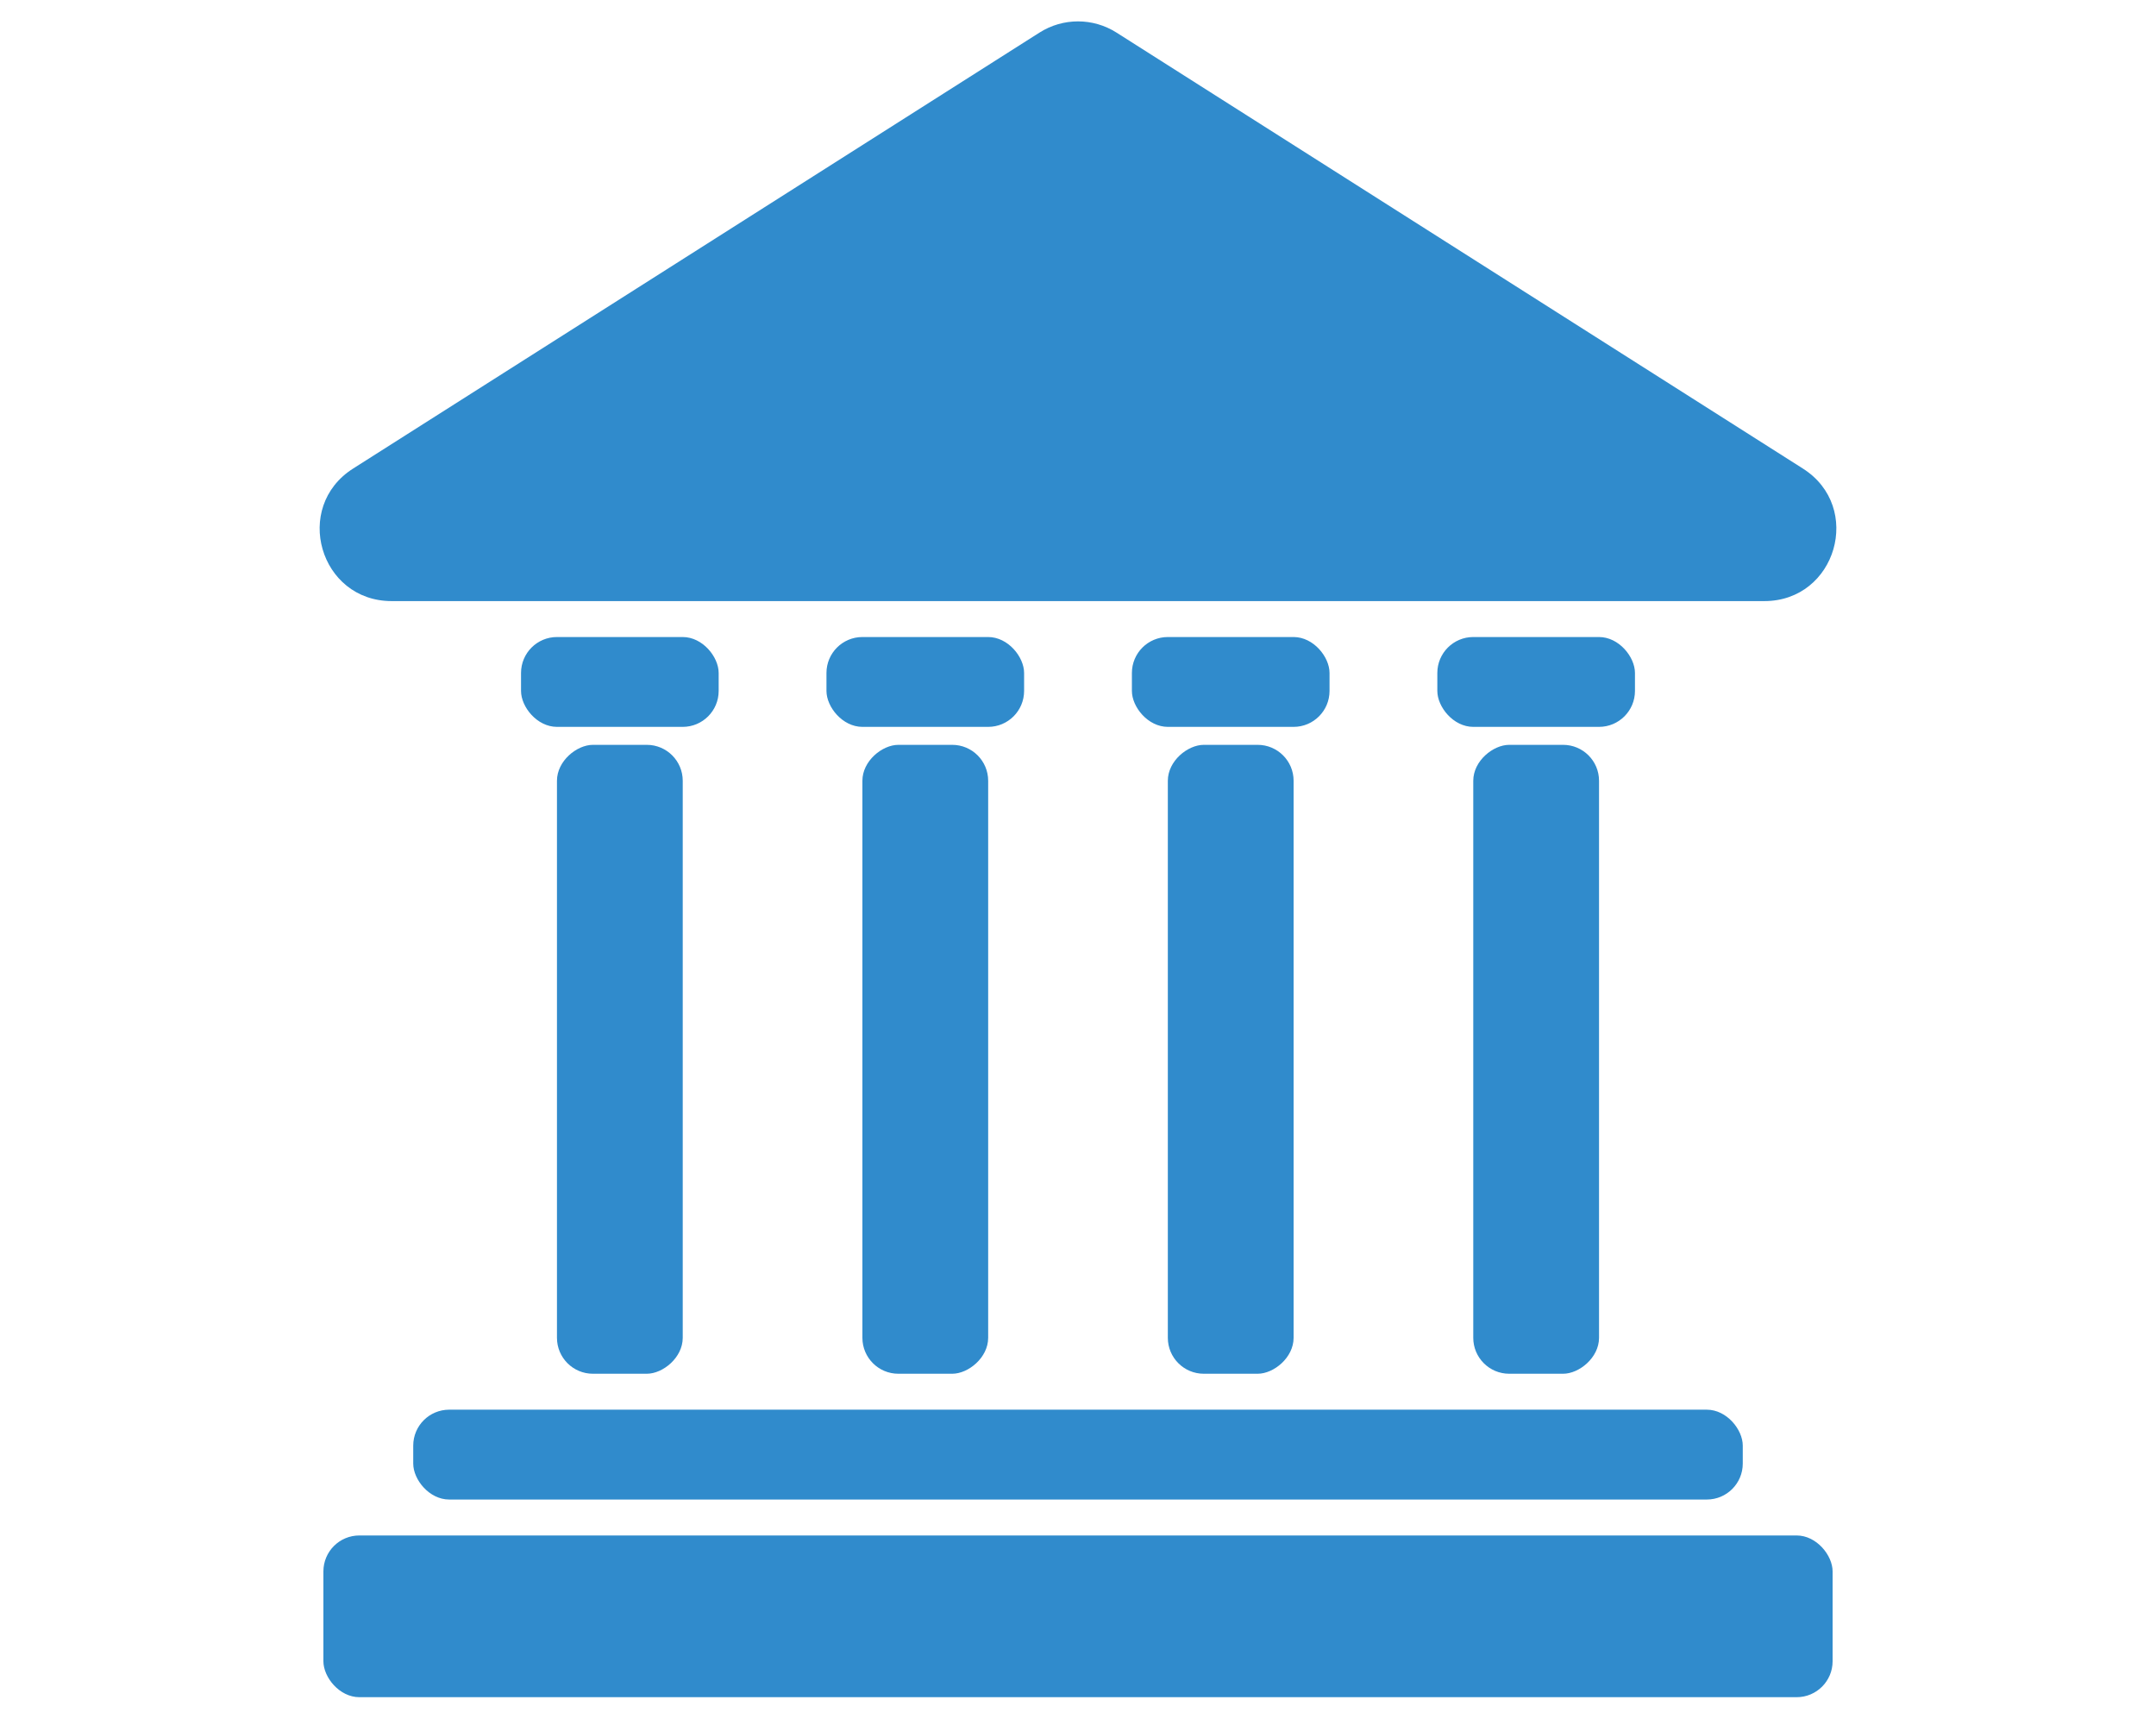 <svg width="60" height="48" viewBox="0 0 60 48" fill="none" xmlns="http://www.w3.org/2000/svg">
<path d="M28.928 0.907C29.582 0.491 30.418 0.491 31.072 0.907L50.173 13.038C51.863 14.111 51.103 16.726 49.101 16.726H10.899C8.897 16.726 8.137 14.111 9.827 13.038L28.928 0.907Z" fill="#308BCC"/>
<rect x="9" y="42.726" width="42" height="4.5" rx="1" fill="#308BCC"/>
<rect x="11.5" y="39.226" width="37" height="2.5" rx="1" fill="#308BCC"/>
<rect x="14.5" y="17.726" width="5.5" height="2.5" rx="1" fill="#308BCC"/>
<rect x="23" y="17.726" width="5.5" height="2.5" rx="1" fill="#308BCC"/>
<rect x="31.5" y="17.726" width="5.5" height="2.5" rx="1" fill="#308BCC"/>
<rect x="40" y="17.726" width="5.5" height="2.5" rx="1" fill="#308BCC"/>
<rect x="15.5" y="38.226" width="17.5" height="3.5" rx="1" transform="rotate(-90 15.5 38.226)" fill="#308BCC"/>
<rect x="24" y="38.226" width="17.5" height="3.5" rx="1" transform="rotate(-90 24 38.226)" fill="#308BCC"/>
<rect x="32.5" y="38.226" width="17.5" height="3.5" rx="1" transform="rotate(-90 32.5 38.226)" fill="#308BCC"/>
<rect x="41" y="38.226" width="17.5" height="3.5" rx="1" transform="rotate(-90 41 38.226)" fill="#308BCC"/>
</svg>
